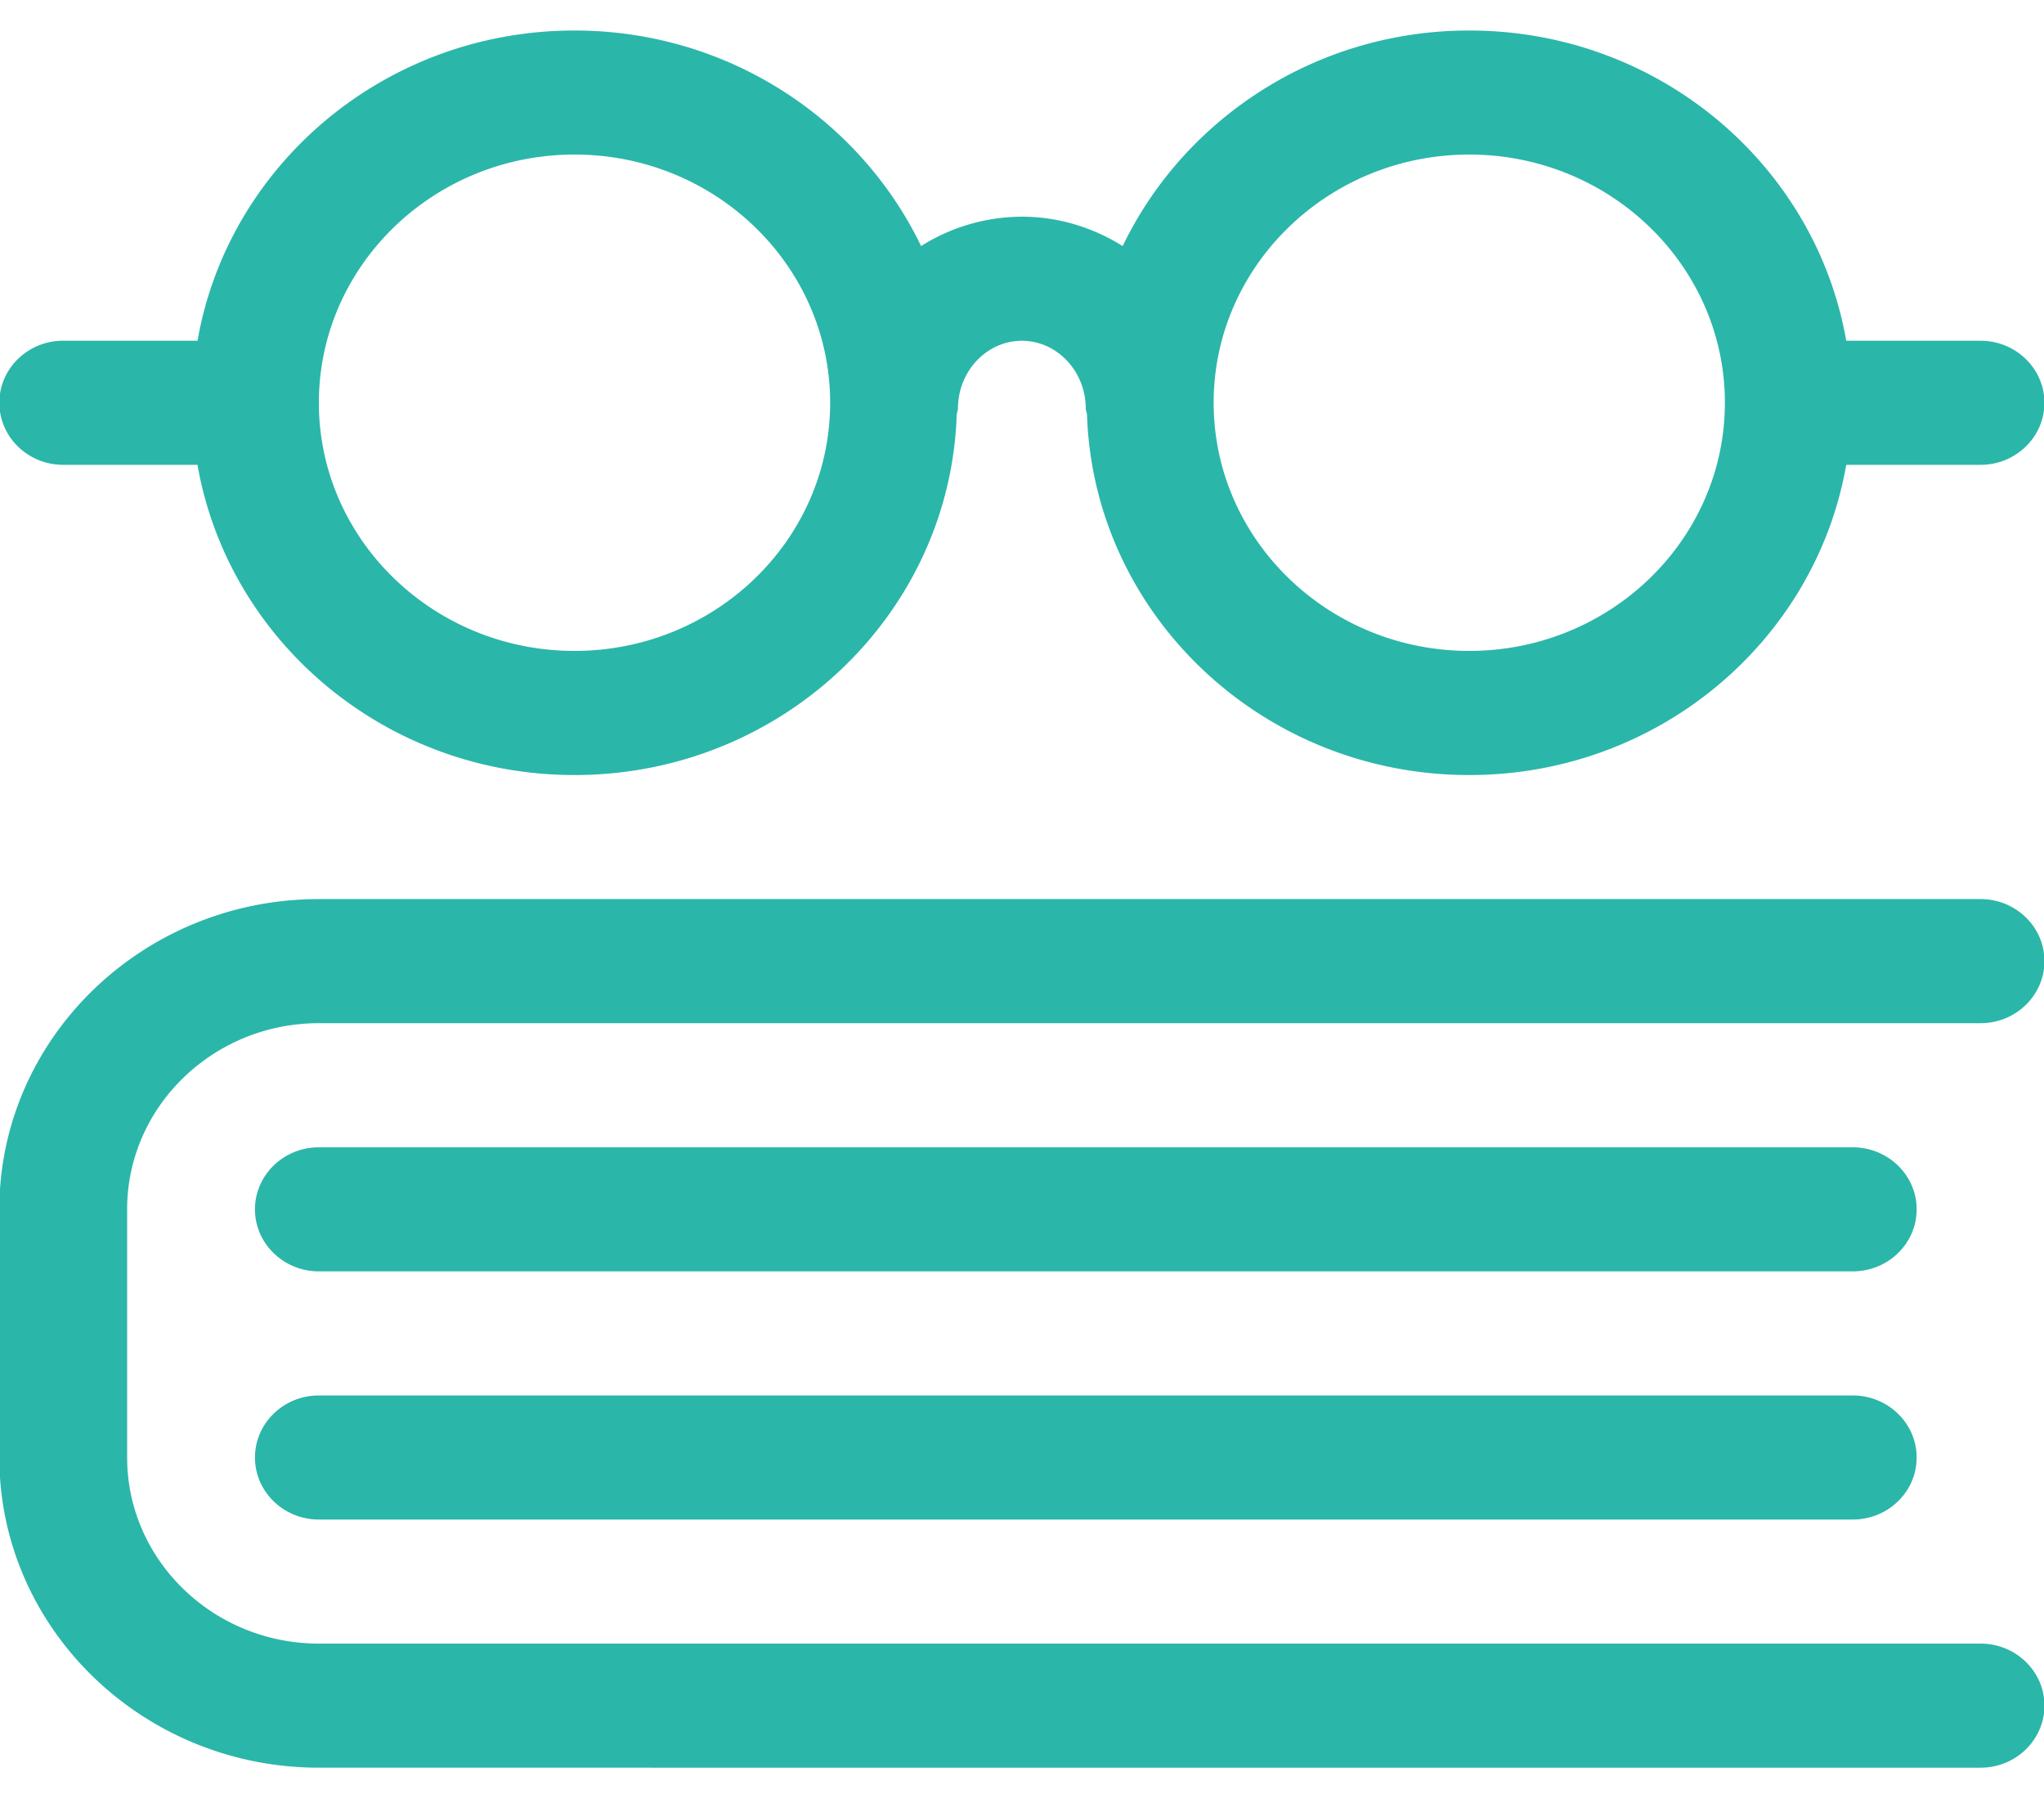 <svg xmlns="http://www.w3.org/2000/svg" width="50" height="44" viewBox="0 0 50 44"><g><g><path fill="#2bb6aa" d="M46.885 29.578c0 .838-.7 1.517-1.564 1.517H7.801c-.863 0-1.564-.679-1.564-1.517 0-.838.7-1.517 1.563-1.517h37.521c.863 0 1.564.68 1.564 1.517zm0 6.07c0 .837-.7 1.517-1.564 1.517H7.801c-.863 0-1.564-.68-1.564-1.517 0-.838.7-1.518 1.563-1.518h37.521c.863 0 1.564.68 1.564 1.518zM-.016 9.85c0-.838.7-1.517 1.563-1.517h3.285C5.582 4.037 9.417.746 14.054.746c3.757 0 6.982 2.17 8.478 5.272a4.643 4.643 0 0 1 2.465-.718c.907 0 1.747.27 2.466.718C28.958 2.915 32.183.746 35.94.746c4.637 0 8.472 3.291 9.222 7.588h3.285c.863 0 1.563.68 1.563 1.517 0 .838-.7 1.518-1.563 1.518h-3.285c-.75 4.297-4.585 7.587-9.222 7.587-5.071 0-9.189-3.931-9.35-8.816-.005-.05-.03-.093-.03-.145 0-.915-.703-1.66-1.564-1.66-.86 0-1.563.745-1.563 1.66 0 .052-.025.095-.03.145-.161 4.885-4.28 8.816-9.35 8.816-4.637 0-8.472-3.29-9.222-7.587H1.547c-.863 0-1.563-.68-1.563-1.518zm29.704 0c0 3.348 2.805 6.07 6.253 6.07s6.253-2.722 6.253-6.07c0-3.347-2.805-6.07-6.253-6.07s-6.253 2.723-6.253 6.07zm-21.888 0c0 3.348 2.805 6.07 6.254 6.07 3.449 0 6.253-2.722 6.253-6.07 0-3.347-2.804-6.07-6.253-6.07-3.449 0-6.254 2.723-6.254 6.07zm40.648 15.175H7.8c-2.585 0-4.69 2.043-4.69 4.552v6.07c0 2.509 2.105 4.552 4.69 4.552h40.648c.863 0 1.563.68 1.563 1.517 0 .838-.7 1.518-1.563 1.518H7.8c-4.309 0-7.816-3.405-7.816-7.587v-6.07c0-4.183 3.507-7.587 7.816-7.587h40.648c.863 0 1.563.68 1.563 1.517 0 .838-.7 1.518-1.563 1.518z"/></g></g></svg>